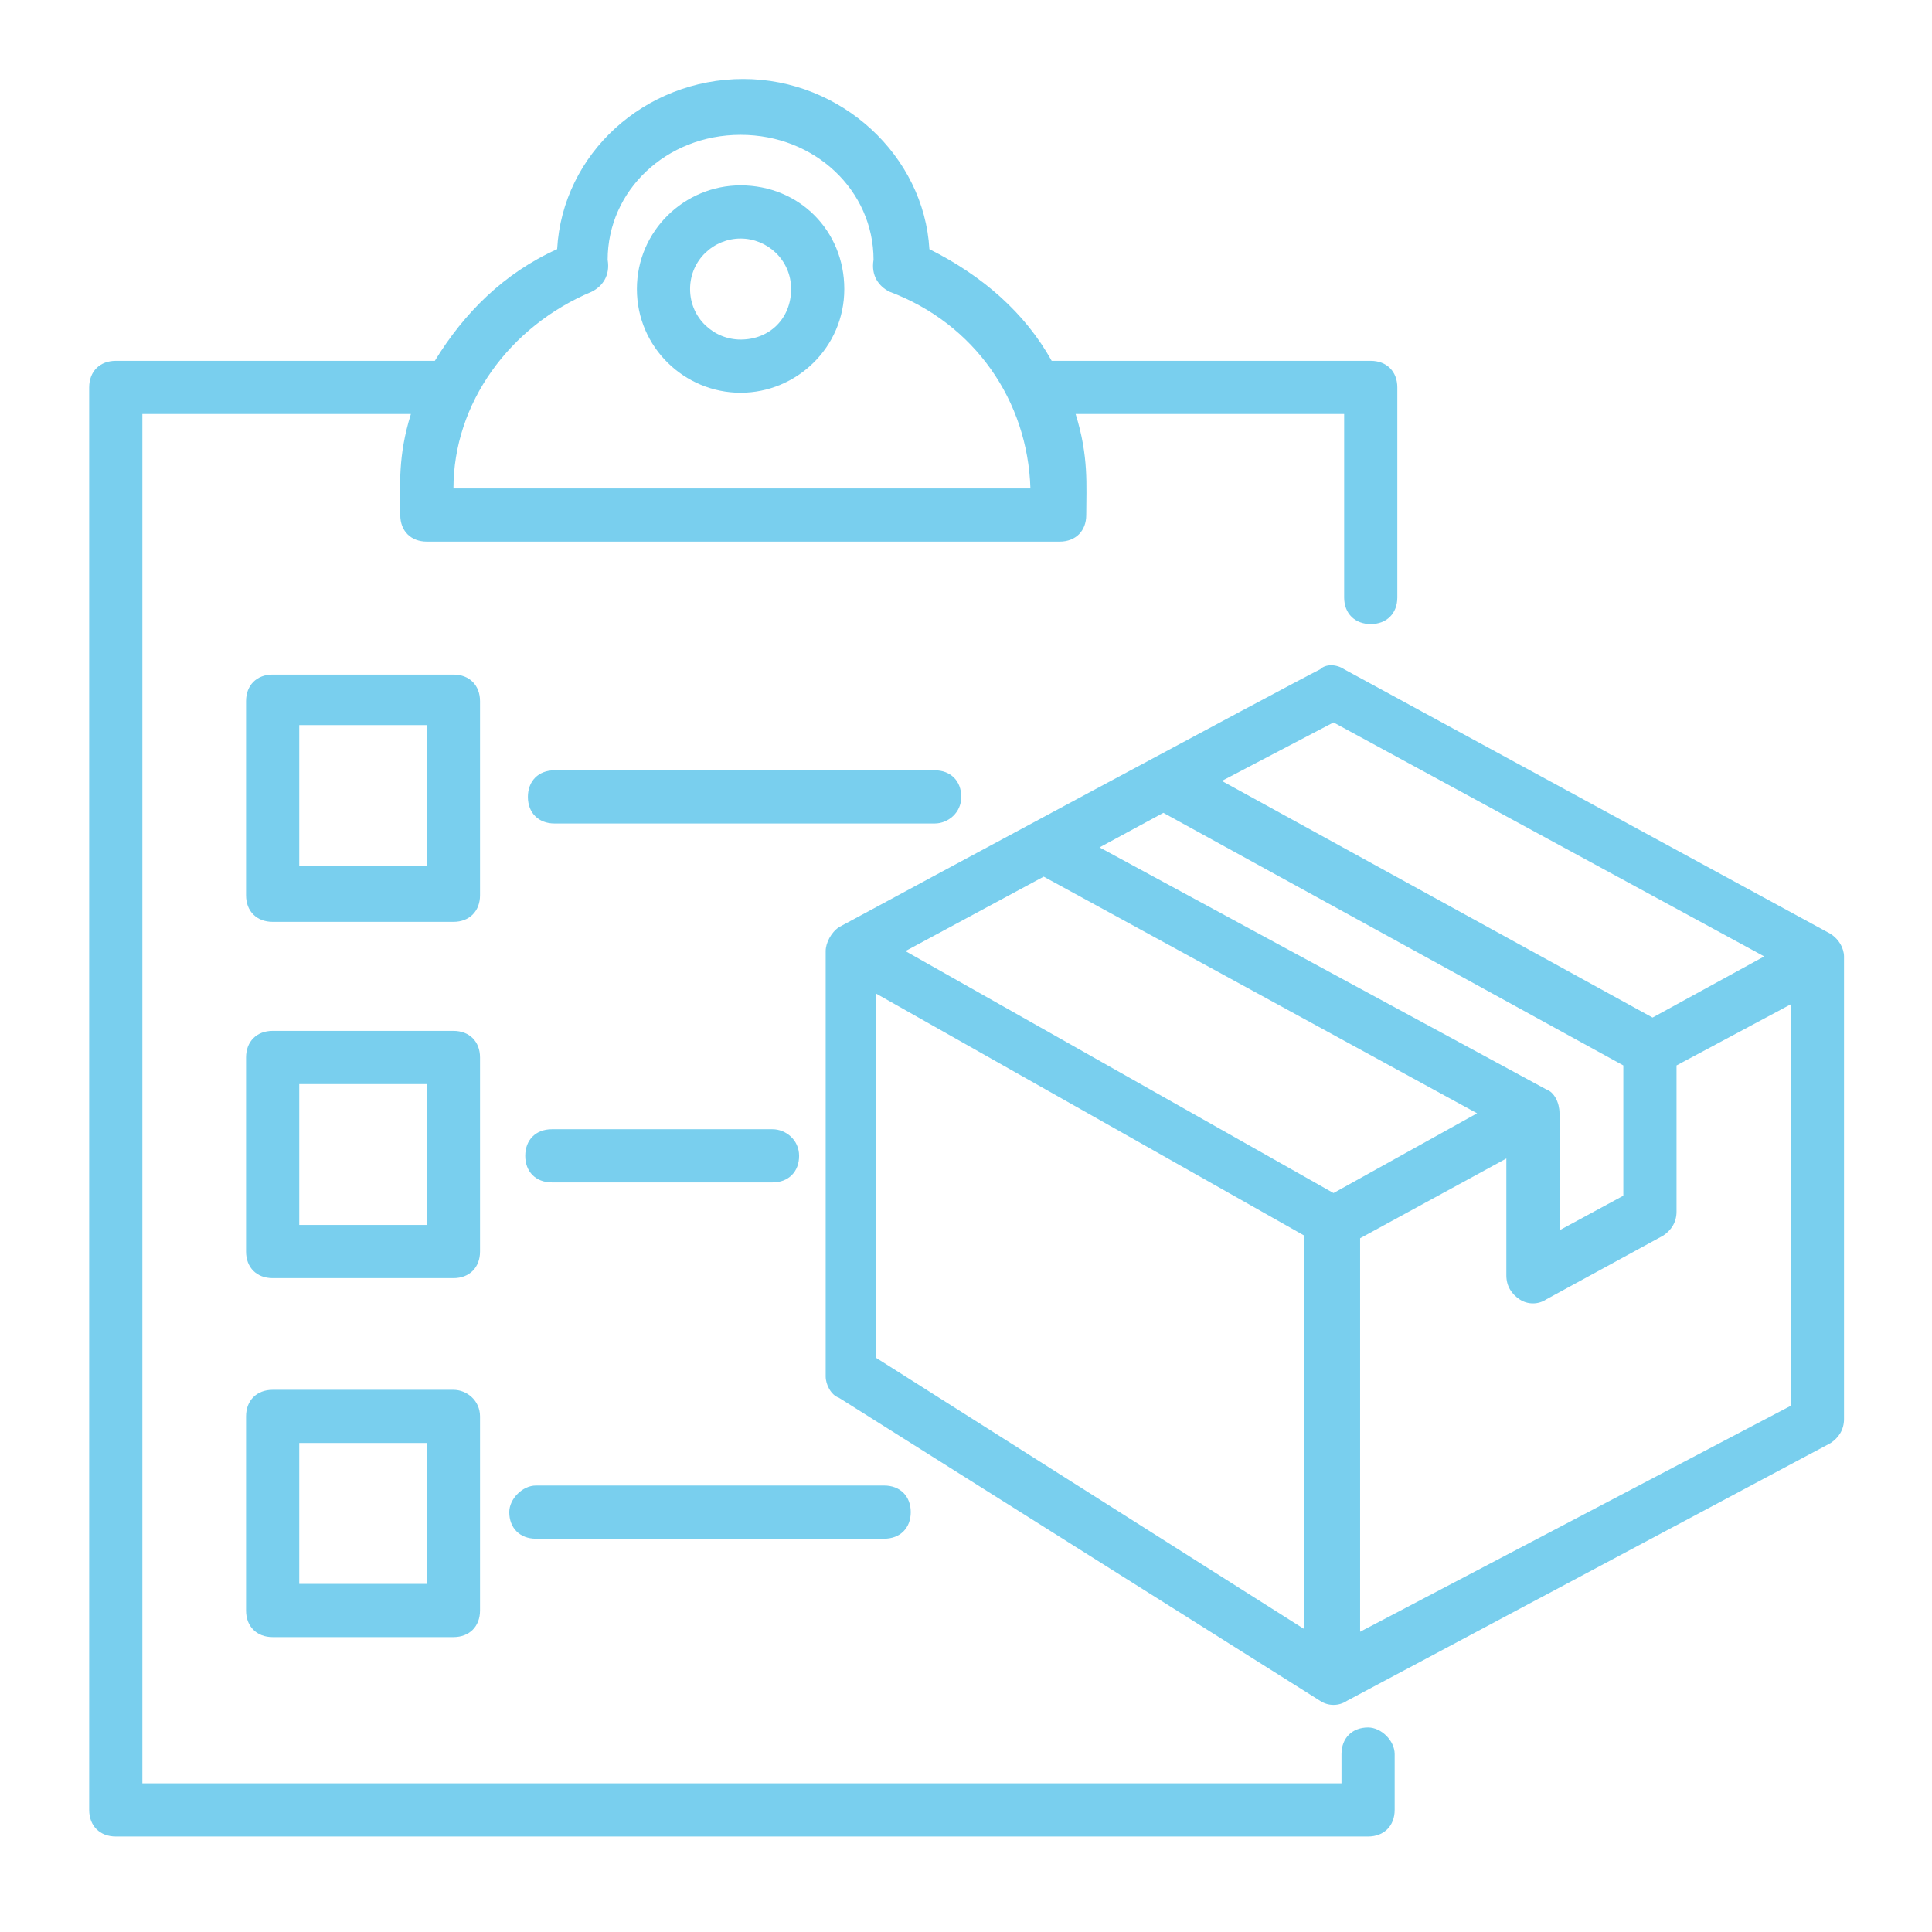 <?xml version="1.0" encoding="utf-8"?>
<!-- Generator: Adobe Illustrator 15.0.0, SVG Export Plug-In  -->
<!DOCTYPE svg>
<svg version="1.2" baseProfile="tiny"
	 xmlns="http://www.w3.org/2000/svg" xmlns:xlink="http://www.w3.org/1999/xlink" xmlns:a="http://ns.adobe.com/AdobeSVGViewerExtensions/3.0/"
	 x="0px" y="0px" width="130px" height="130px" viewBox="-6 -5.316 130 130" xml:space="preserve">
<defs>
</defs>
<path fill="#79cfee" d="M86.233,36.676c1.074,0,1.79-0.715,1.79-1.789V20.753c0-1.073-0.716-1.789-1.79-1.789H64.765
	c-1.788-3.22-4.651-5.725-8.229-7.514C56.177,5.188,50.632,0,44.012,0c-6.62,0-12.166,5.009-12.523,11.45
	c-3.579,1.61-6.262,4.294-8.23,7.514H1.79C0.716,18.964,0,19.68,0,20.753v95.715c0,1.073,0.716,1.789,1.79,1.789h84.265
	c1.074,0,1.789-0.716,1.789-1.789v-3.757c0-0.895-0.894-1.79-1.789-1.79c-1.073,0-1.789,0.717-1.789,1.79v1.969H3.579V22.542h18.069
	c-0.894,2.862-0.715,4.83-0.715,6.798c0,1.074,0.715,1.789,1.789,1.789h42.58c1.073,0,1.789-0.715,1.789-1.789
	c0-1.968,0.18-3.936-0.715-6.798h18.069v12.344C84.445,35.96,85.161,36.676,86.233,36.676z M24.511,27.552
	c0-5.725,3.758-10.914,9.304-13.239c0.715-0.358,1.252-1.074,1.073-2.147c0-4.652,3.937-8.409,8.946-8.409
	c5.01,0,8.945,3.757,8.945,8.409c-0.179,1.073,0.358,1.789,1.074,2.147c5.725,2.146,9.302,7.335,9.482,13.239H24.511z"/>
<path fill="#79cfee" d="M43.833,7.156c-3.757,0-6.978,3.042-6.978,6.978s3.221,6.978,6.978,6.978s6.978-3.042,6.978-6.978
	S47.769,7.156,43.833,7.156z M43.833,17.533c-1.789,0-3.399-1.431-3.399-3.399s1.61-3.399,3.399-3.399s3.399,1.432,3.399,3.399
	S45.801,17.533,43.833,17.533z"/>
<path fill="#79cfee" d="M24.511,40.075H12.346c-1.074,0-1.79,0.716-1.79,1.79v13.06c0,1.073,0.715,1.789,1.79,1.789h12.165
	c1.074,0,1.789-0.716,1.789-1.789v-13.06C26.3,40.791,25.584,40.075,24.511,40.075z M22.722,52.957h-8.587v-9.482h8.587V52.957z"/>
<path fill="#79cfee" d="M24.511,64.048H12.346c-1.074,0-1.79,0.716-1.79,1.79v13.06c0,1.074,0.715,1.789,1.79,1.789h12.165
	c1.074,0,1.789-0.715,1.789-1.789v-13.06C26.3,64.764,25.584,64.048,24.511,64.048z M22.722,77.109h-8.587v-9.481h8.587V77.109z"/>
<path fill="#79cfee" d="M24.511,88.202H12.346c-1.074,0-1.79,0.715-1.79,1.789v13.06c0,1.074,0.715,1.789,1.79,1.789h12.165
	c1.074,0,1.789-0.715,1.789-1.789v-13.06C26.3,88.917,25.405,88.202,24.511,88.202z M22.722,101.261h-8.587V91.78h8.587V101.261z"/>
<path fill="#79cfee" d="M117.006,57.429L84.445,39.717c-0.537-0.358-1.252-0.358-1.61,0c-2.146,1.074-28.088,15.028-32.382,17.354
	c-0.537,0.358-0.895,1.074-0.895,1.61v28.626c0,0.536,0.358,1.253,0.895,1.432l32.382,20.395c0.536,0.357,1.252,0.357,1.789,0
	l32.562-17.354c0.536-0.358,0.894-0.896,0.894-1.61V59.04C118.079,58.502,117.722,57.788,117.006,57.429z M83.729,43.295
	l28.982,15.744l-7.514,4.114L76.215,47.231L83.729,43.295z M72.279,49.378l30.951,16.996v8.767l-4.294,2.326v-7.872
	c0-0.716-0.358-1.432-0.895-1.61L67.985,51.704L72.279,49.378z M81.762,104.303L52.958,86.055V61.544l28.804,16.28V104.303z
	 M83.729,74.962L54.925,58.681l9.303-5.009l29.162,15.923L83.729,74.962z M114.501,89.275l-28.982,15.206V78.003l9.84-5.367v7.871
	c0,0.717,0.357,1.253,0.895,1.61c0.537,0.358,1.252,0.358,1.789,0l7.872-4.293c0.537-0.357,0.895-0.895,0.895-1.61v-9.84
	l7.693-4.115L114.501,89.275L114.501,89.275z"/>
<path fill="#79cfee" d="M56.893,46.516H31.31c-1.074,0-1.79,0.716-1.79,1.79s0.716,1.789,1.79,1.789h25.583
	c0.895,0,1.789-0.715,1.789-1.789S57.967,46.516,56.893,46.516z"/>
<path fill="#79cfee" d="M45.98,70.668H31.131c-1.074,0-1.789,0.716-1.789,1.789s0.715,1.789,1.789,1.789H45.98
	c1.074,0,1.79-0.716,1.79-1.789S46.875,70.668,45.98,70.668z"/>
<path fill="#79cfee" d="M53.494,94.642H30.057c-0.895,0-1.79,0.895-1.79,1.789c0,1.073,0.716,1.789,1.79,1.789h23.437
	c1.073,0,1.789-0.716,1.789-1.789S54.567,94.642,53.494,94.642z"/>
</svg>
